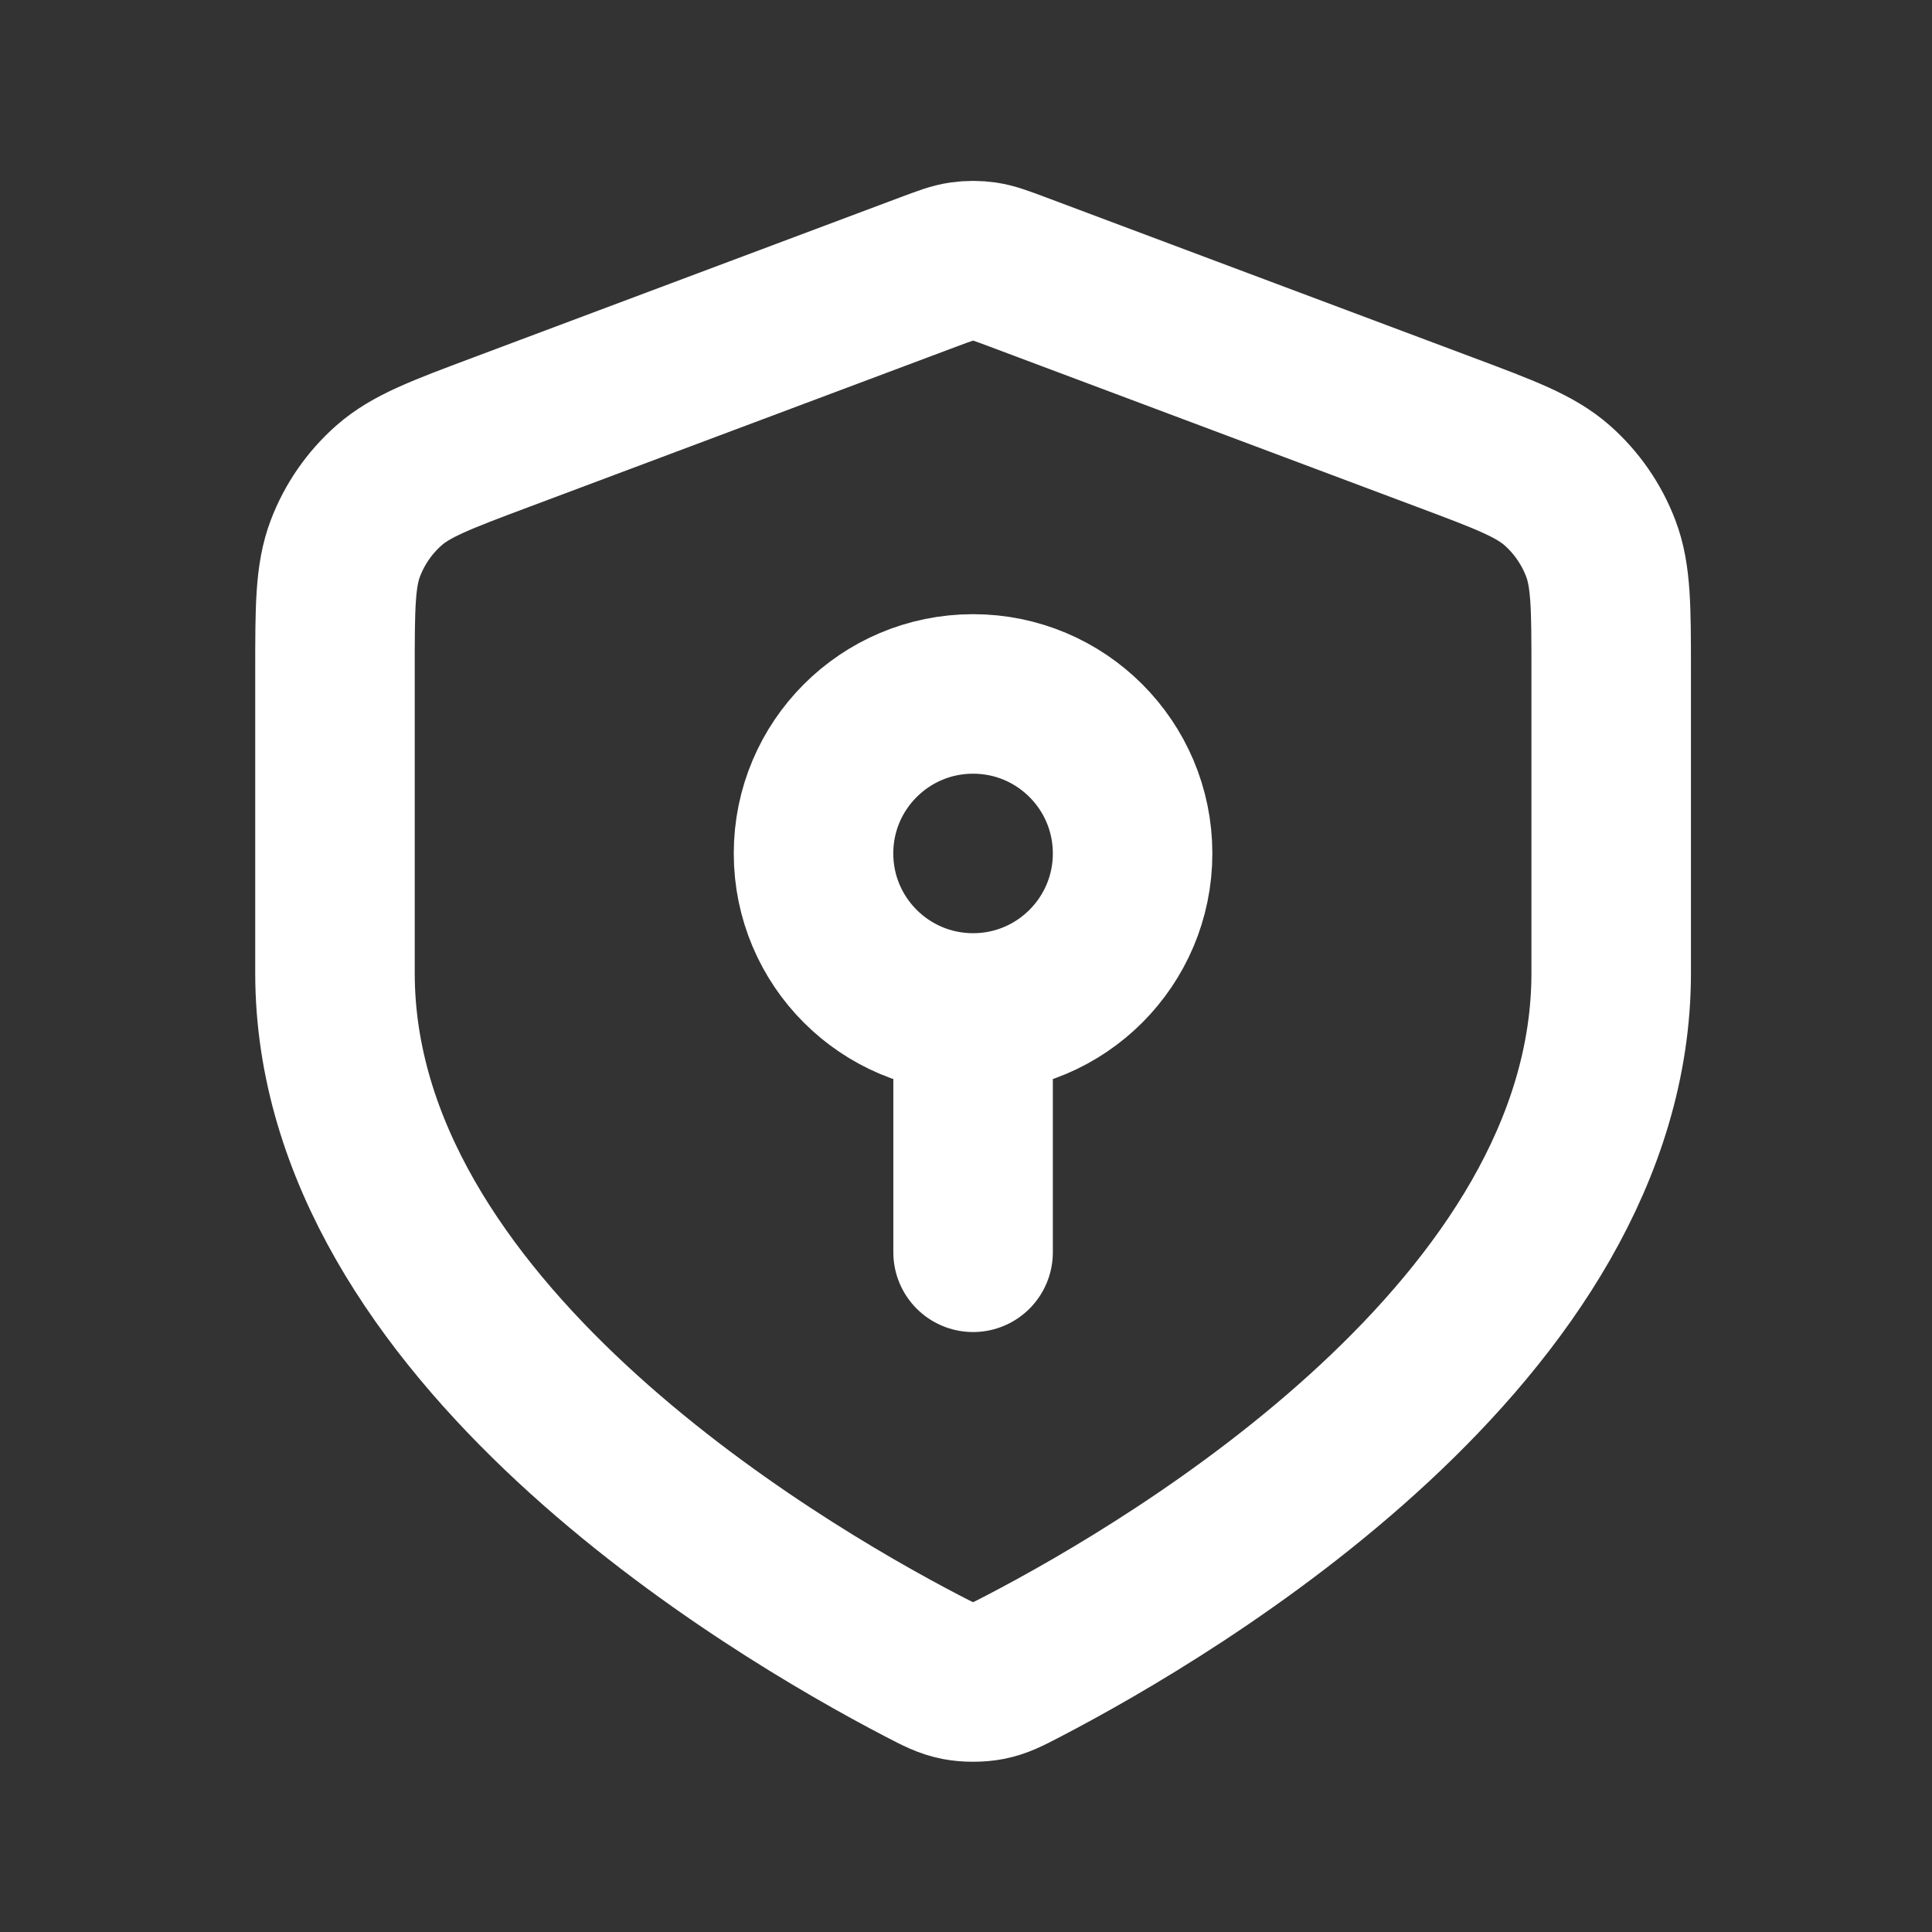 <svg width="39" height="39" viewBox="0 0 39 39" fill="none" xmlns="http://www.w3.org/2000/svg">
<rect x="0" y="0" width="39" height="39" fill="#333333" stroke="none"/>
<g id="shield-keyhole">
<path id="Icon" d="M19.643 20.448C21.421 20.448 22.863 19.006 22.863 17.228C22.863 15.449 21.421 14.008 19.643 14.008C17.864 14.008 16.422 15.449 16.422 17.228C16.422 19.006 17.864 20.448 19.643 20.448ZM19.643 20.448V25.279M32.524 19.643C32.524 26.826 23.732 32.031 20.675 33.624C20.345 33.796 20.18 33.882 19.95 33.927C19.771 33.962 19.514 33.962 19.335 33.927C19.106 33.882 18.941 33.796 18.61 33.624C15.553 32.031 6.762 26.826 6.762 19.643V13.553C6.762 12.266 6.762 11.622 6.972 11.069C7.158 10.58 7.46 10.144 7.853 9.798C8.297 9.407 8.9 9.181 10.105 8.729L18.738 5.491C19.073 5.366 19.24 5.303 19.412 5.278C19.565 5.256 19.72 5.256 19.873 5.278C20.045 5.303 20.212 5.366 20.547 5.491L29.18 8.729C30.386 9.181 30.988 9.407 31.433 9.798C31.825 10.144 32.127 10.58 32.313 11.069C32.524 11.622 32.524 12.266 32.524 13.553V19.643Z" stroke="white" stroke-width="3.22" stroke-linecap="round" stroke-linejoin="round"/>
</g>
</svg>

